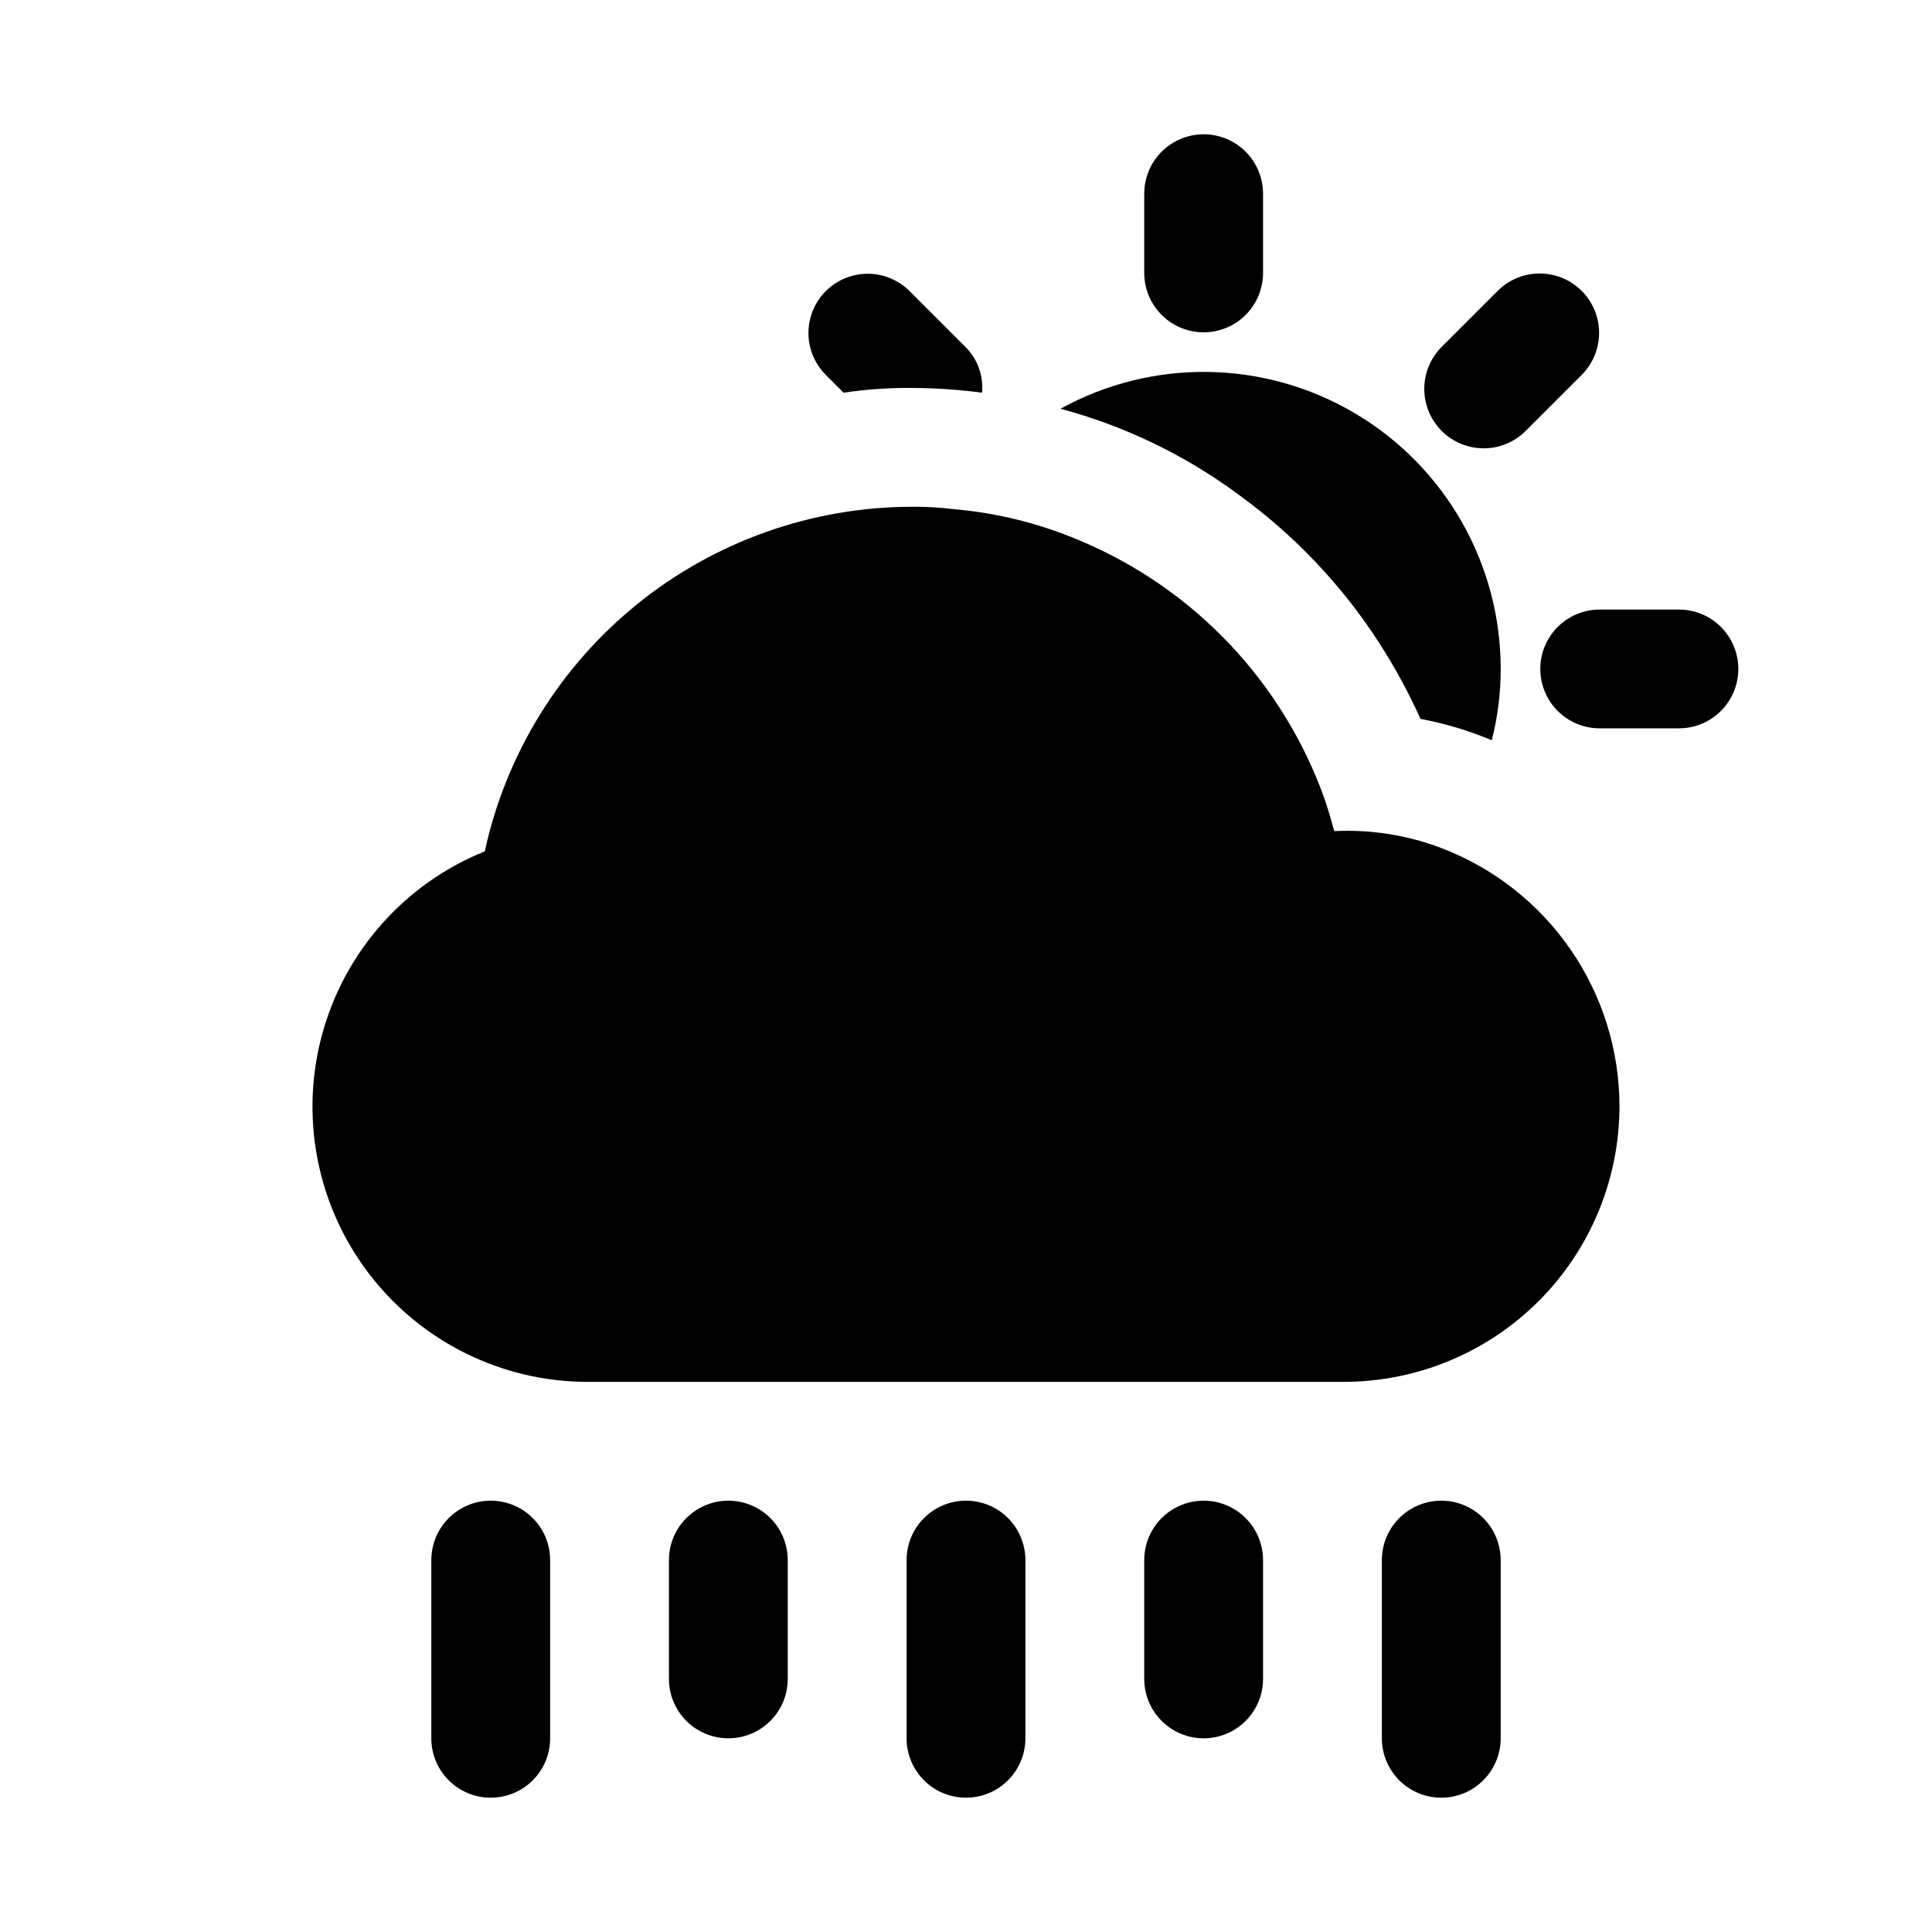 <?xml version="1.0" encoding="UTF-8"?>
<!-- The Best Svg Icon site in the world: iconSvg.co, Visit us! https://iconsvg.co -->
<svg fill="#000000" width="800px" height="800px" version="1.1" viewBox="144 144 512 512" xmlns="http://www.w3.org/2000/svg">
 <g>
  <path d="m541.7 321.28c0.008 6.371-0.785 12.719-2.363 18.895-6.078-2.551-12.41-4.449-18.891-5.668-3.121-6.926-6.75-13.609-10.863-19.996-9.918-15.395-22.625-28.797-37.473-39.516-14.133-10.441-30.102-18.133-47.074-22.672 24.383-13.43 54.047-12.977 78.008 1.188 23.965 14.164 38.664 39.934 38.656 67.77z"/>
  <path d="m462.98 232.07c-4.176-0.004-8.184-1.66-11.133-4.613-2.953-2.953-4.613-6.957-4.613-11.133v-20.996c0-5.625 3-10.82 7.871-13.633 4.871-2.812 10.875-2.812 15.746 0s7.871 8.008 7.871 13.633v20.996c0 4.176-1.66 8.18-4.613 11.133-2.949 2.953-6.957 4.609-11.129 4.613z"/>
  <path d="m588.93 337.02h-20.992c-5.625 0-10.824-3-13.637-7.875-2.812-4.871-2.812-10.871 0-15.742s8.012-7.871 13.637-7.871h20.992c5.625 0 10.824 3 13.637 7.871s2.812 10.871 0 15.742c-2.812 4.875-8.012 7.875-13.637 7.875z"/>
  <path d="m537.19 262.81c-4.176-0.004-8.18-1.66-11.133-4.613-2.949-2.953-4.609-6.957-4.609-11.133s1.656-8.18 4.609-11.129l14.844-14.844v-0.004c3.977-3.977 9.773-5.527 15.207-4.074 5.434 1.457 9.676 5.699 11.133 11.133 1.453 5.434-0.098 11.23-4.074 15.207l-14.844 14.844h-0.004c-2.949 2.957-6.953 4.617-11.129 4.613z"/>
  <path d="m404.25 248.07c-6.16-0.816-12.367-1.238-18.578-1.262-6.059-0.055-12.113 0.363-18.105 1.262l-4.723-4.723v-0.004c-3.965-3.965-5.516-9.742-4.062-15.16 1.449-5.418 5.68-9.648 11.098-11.102 5.418-1.449 11.199 0.098 15.164 4.062l14.801 14.801h-0.004c3.219 3.172 4.836 7.625 4.41 12.125z"/>
  <path d="m573.18 437.16c-0.016 19.367-7.715 37.941-21.414 51.641-13.695 13.695-32.27 21.395-51.641 21.41h-200.26c-22.77 0.035-44.25-10.566-58.074-28.66s-18.402-41.605-12.387-63.566c6.019-21.961 21.949-39.852 43.066-48.367 5.629-25.848 19.922-48.996 40.508-65.605 20.59-16.605 46.238-25.68 72.691-25.711 3.684-0.031 7.363 0.18 11.02 0.629 11.551 0.984 22.871 3.805 33.535 8.344 30.328 12.723 53.879 37.648 64.867 68.645 0.945 2.832 1.73 5.512 2.519 8.344 9.594-0.484 19.191 1.016 28.18 4.41 13.914 5.266 25.895 14.633 34.359 26.863 8.461 12.234 13.008 26.75 13.031 41.625z"/>
  <path d="m400 620.41c-4.176 0-8.18-1.656-11.133-4.609-2.953-2.953-4.613-6.957-4.613-11.133v-47.234c0-5.625 3-10.82 7.871-13.633s10.875-2.812 15.746 0 7.871 8.008 7.871 13.633v47.234c0 4.176-1.66 8.18-4.609 11.133-2.953 2.953-6.957 4.609-11.133 4.609z"/>
  <path d="m462.98 604.67c-4.176 0-8.184-1.66-11.133-4.613-2.953-2.953-4.613-6.957-4.613-11.133v-31.488c0-5.625 3-10.82 7.871-13.633 4.871-2.812 10.875-2.812 15.746 0s7.871 8.008 7.871 13.633v31.488c0 4.176-1.66 8.18-4.609 11.133-2.953 2.953-6.961 4.613-11.133 4.613z"/>
  <path d="m525.95 620.41c-4.176 0-8.18-1.656-11.133-4.609-2.949-2.953-4.609-6.957-4.609-11.133v-47.234c0-5.625 3-10.82 7.871-13.633s10.875-2.812 15.746 0c4.871 2.812 7.871 8.008 7.871 13.633v47.234c0 4.176-1.66 8.18-4.613 11.133-2.949 2.953-6.957 4.609-11.133 4.609z"/>
  <path d="m337.02 604.67c-4.176 0-8.18-1.66-11.133-4.613s-4.613-6.957-4.613-11.133v-31.488c0-5.625 3-10.82 7.871-13.633 4.875-2.812 10.875-2.812 15.746 0 4.871 2.812 7.871 8.008 7.871 13.633v31.488c0 4.176-1.656 8.18-4.609 11.133s-6.957 4.613-11.133 4.613z"/>
  <path d="m274.05 620.41c-4.176 0-8.18-1.656-11.133-4.609-2.953-2.953-4.613-6.957-4.613-11.133v-47.234c0-5.625 3.004-10.82 7.875-13.633 4.871-2.812 10.871-2.812 15.742 0 4.871 2.812 7.871 8.008 7.871 13.633v47.234c0 4.176-1.656 8.18-4.609 11.133-2.953 2.953-6.957 4.609-11.133 4.609z"/>
 </g>
</svg>